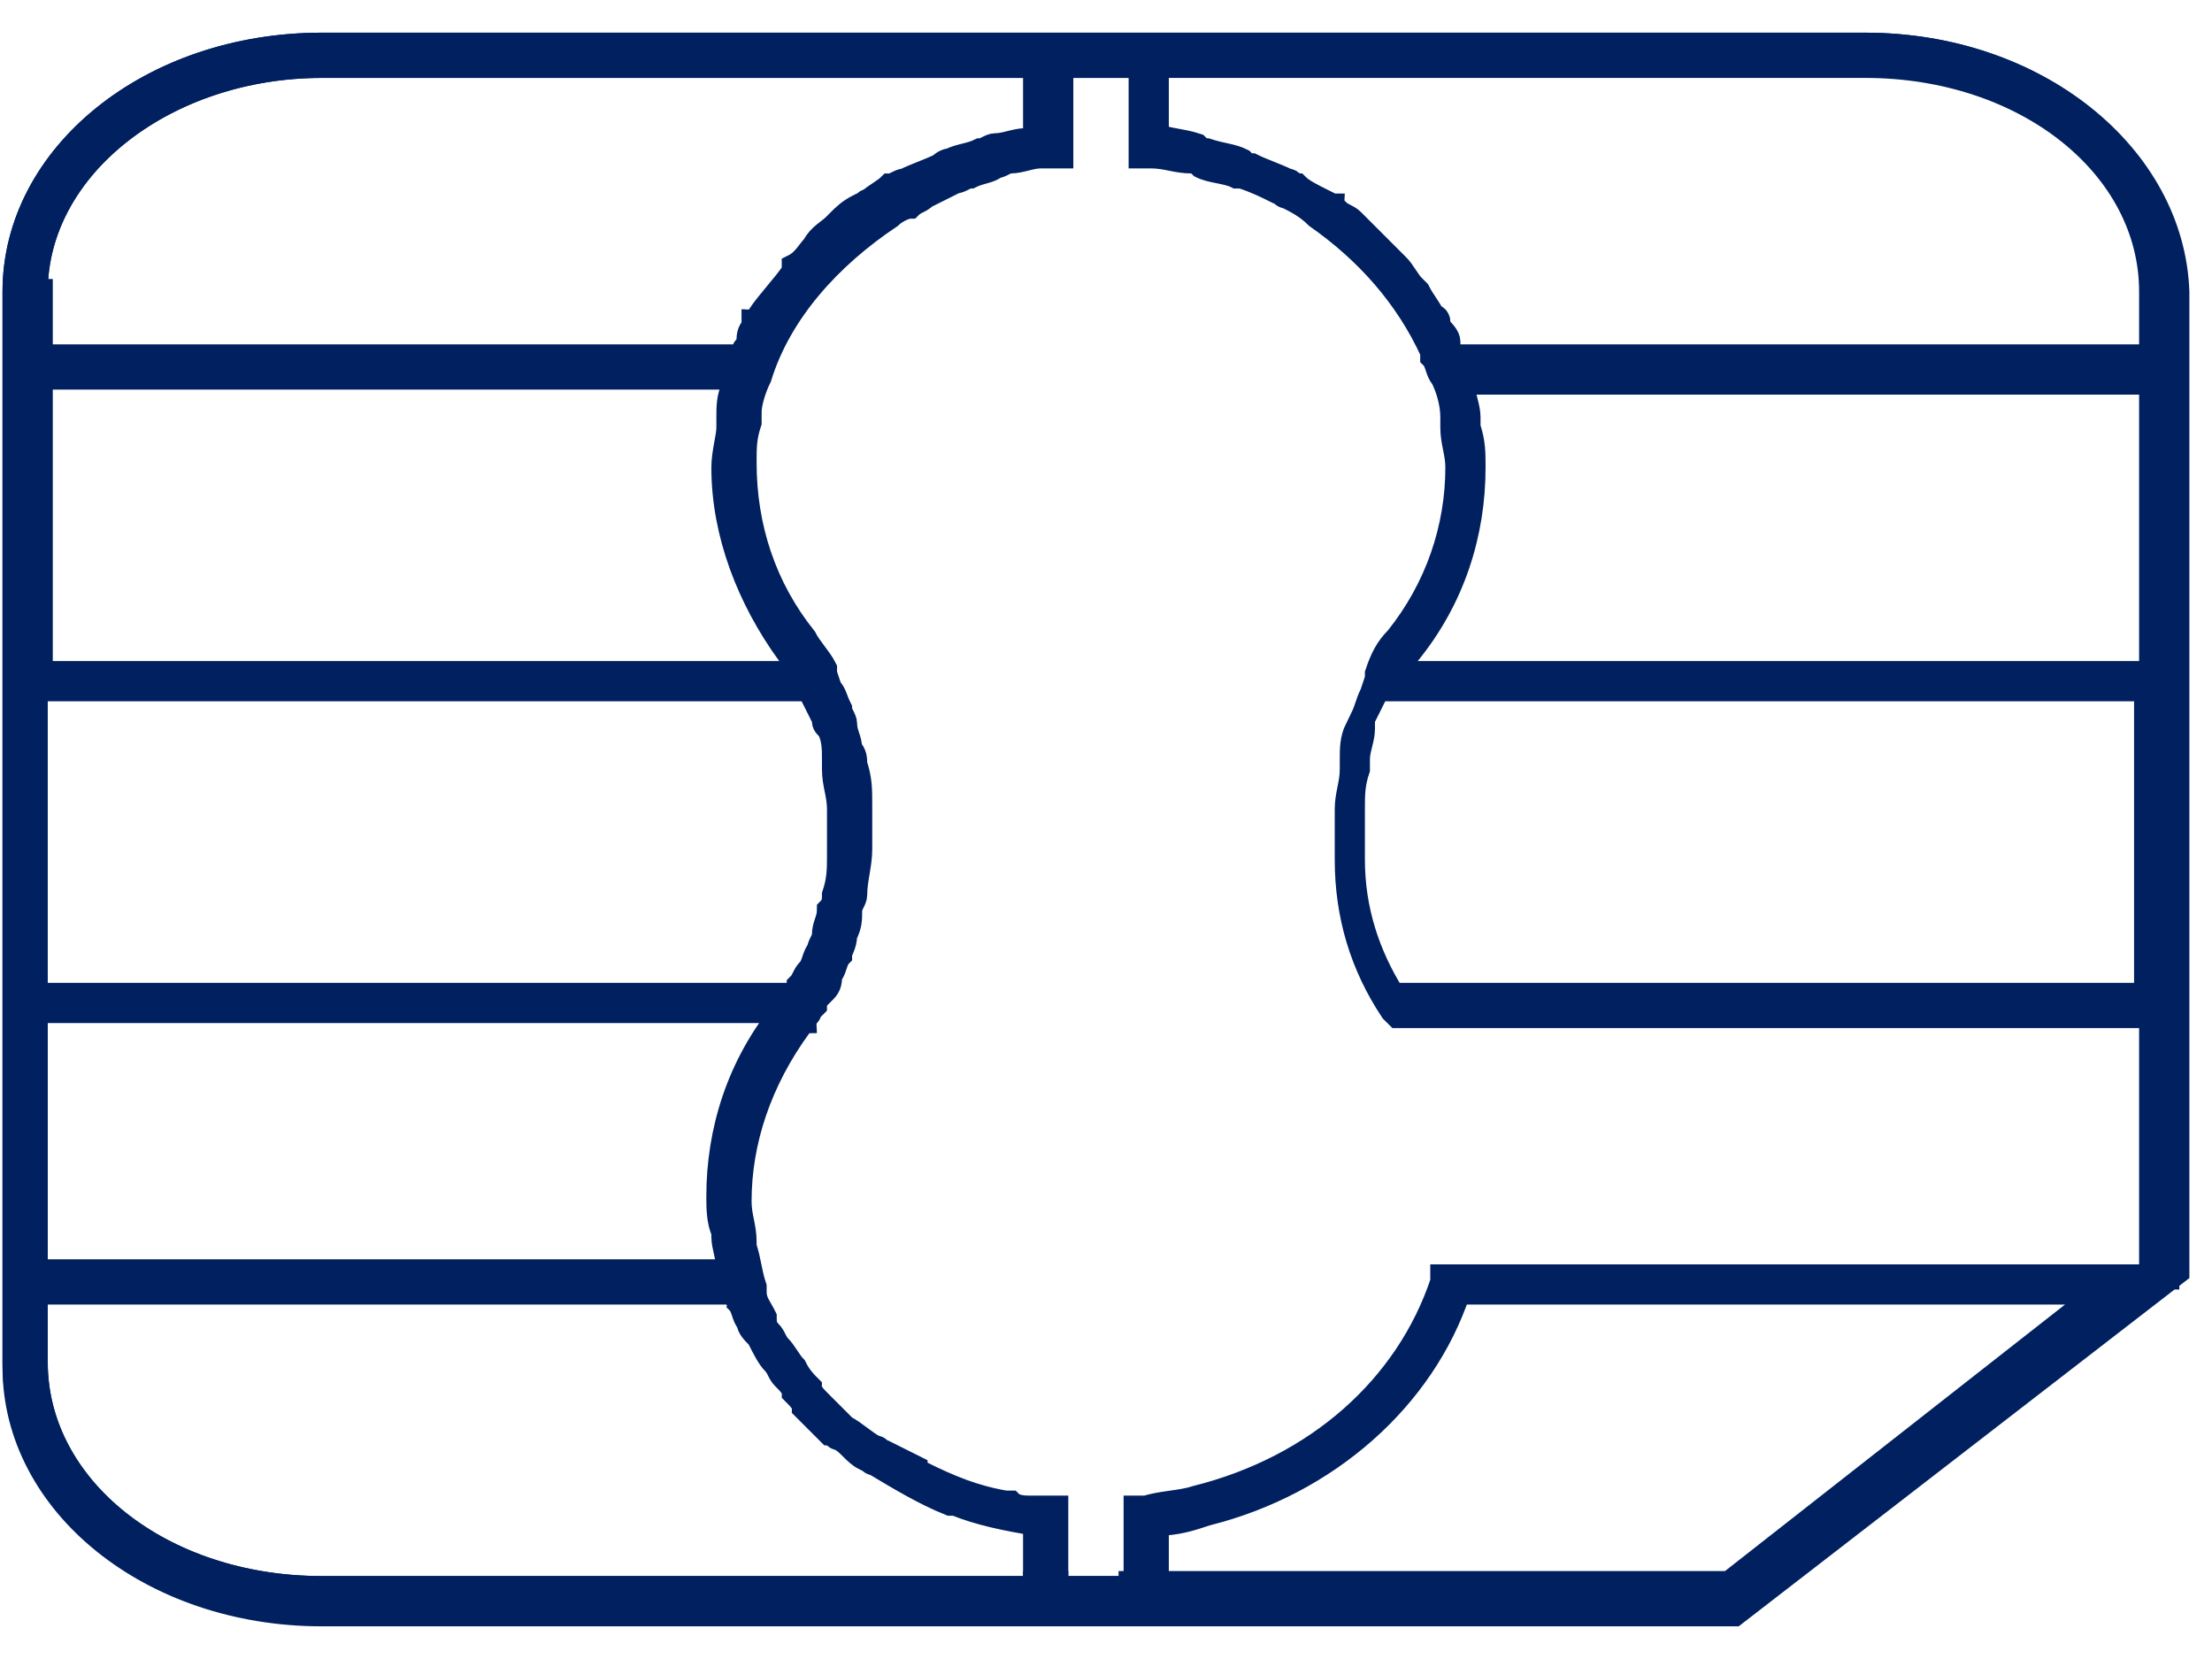 <svg width="44" height="33" viewBox="0 0 44 33" fill="none" xmlns="http://www.w3.org/2000/svg">
<path d="M37.1 0.9H22.9H22.5H21H20.6H6.4C3 0.9 0.3 3.1 0.3 5.8V7.2V7.6V13.4V13.8V19.8V20.2V25.4V25.8V27.2C0.3 29.9 3 32.1 6.4 32.1H20.6H21H22.6H23H34.5L43.3 25.3V20.2V19.8V13.8V13.4V7.6V7.2V5.8C43.2 3.1 40.5 0.9 37.1 0.9ZM0.7 5.8C0.7 3.3 3.3 1.3 6.4 1.3H20.6V2.8C20.5 2.8 20.5 2.8 20.4 2.8C20.2 2.8 20 2.9 19.8 2.9C19.7 2.9 19.6 3 19.5 3C19.3 3.1 19.1 3.1 18.9 3.2C18.8 3.2 18.7 3.3 18.7 3.3C18.5 3.4 18.2 3.5 18 3.6C17.9 3.6 17.8 3.7 17.7 3.7C17.6 3.8 17.4 3.9 17.3 4C17.2 4 17.2 4.1 17.1 4.1C16.9 4.2 16.8 4.3 16.7 4.4L16.6 4.5C16.5 4.6 16.3 4.7 16.2 4.9C16.1 5 16 5.2 15.8 5.3V5.4C15.6 5.7 15.3 6 15.1 6.3C15.1 6.3 15.1 6.4 15 6.4V6.5C14.9 6.6 14.9 6.7 14.9 6.8C14.9 6.9 14.8 6.9 14.8 7V7.1H0.8V5.8H0.7ZM0.7 7.5H14.6C14.6 7.6 14.6 7.6 14.6 7.7C14.5 7.9 14.5 8.1 14.5 8.3C14.5 8.4 14.5 8.5 14.5 8.5C14.5 8.7 14.4 9 14.4 9.3C14.4 10.6 14.9 11.9 15.7 13C15.8 13.1 15.9 13.3 16 13.4H0.8V7.5H0.7ZM0.7 13.7H16.1C16.2 13.9 16.3 14.1 16.4 14.3C16.4 14.4 16.4 14.4 16.5 14.5C16.6 14.7 16.6 14.9 16.6 15.1C16.6 15.2 16.6 15.2 16.6 15.3C16.6 15.6 16.7 15.8 16.7 16.1V17C16.7 17.3 16.7 17.5 16.6 17.8C16.6 17.9 16.6 18 16.5 18.1C16.5 18.3 16.4 18.4 16.4 18.6C16.4 18.7 16.3 18.8 16.3 18.9C16.2 19 16.2 19.2 16.1 19.3C16 19.4 16 19.5 15.9 19.6C15.9 19.7 15.8 19.7 15.8 19.8H0.6V13.7H0.7ZM0.7 20.1H15.6C14.7 21.2 14.3 22.5 14.3 23.8C14.3 24 14.3 24.3 14.4 24.5V24.6C14.4 24.8 14.5 25 14.5 25.3H0.7V20.1ZM20.6 31.6H6.4C3.2 31.6 0.7 29.6 0.7 27.1V25.7H14.6C14.6 25.8 14.7 25.8 14.7 25.9C14.8 26 14.8 26.2 14.9 26.3C14.9 26.4 15 26.5 15.1 26.6C15.2 26.8 15.3 27 15.4 27.1C15.5 27.2 15.5 27.3 15.6 27.4C15.7 27.5 15.8 27.6 15.8 27.7C15.9 27.8 16 27.9 16 28C16.2 28.2 16.3 28.3 16.5 28.5C16.6 28.5 16.6 28.6 16.7 28.6C16.9 28.7 17 28.9 17.2 29C17.3 29 17.3 29.1 17.4 29.1C17.9 29.4 18.4 29.7 18.9 29.9C18.9 29.9 18.9 29.9 19 29.9C19.5 30.1 20 30.2 20.6 30.3V31.6ZM41.8 25.7L34.4 31.5H23V30.3C23.4 30.3 23.7 30.2 24 30.1C26.4 29.5 28.3 27.8 29 25.7H41.5H41.8ZM42.8 25.4H28.7V25.5C28 27.6 26.2 29.2 23.8 29.8C23.5 29.9 23.1 29.9 22.8 30H22.6V31.6H21V30H20.7H20.6H20.5C20.4 30 20.2 30 20.1 29.9H20C19.4 29.8 18.9 29.6 18.3 29.3C18.3 29.3 18.2 29.3 18.2 29.2C18 29.1 17.8 29 17.6 28.9C17.5 28.9 17.5 28.8 17.4 28.8C17.2 28.7 17 28.5 16.8 28.4C16.7 28.3 16.7 28.3 16.6 28.2C16.5 28.1 16.4 28 16.3 27.9C16.2 27.8 16.1 27.7 16.1 27.6C16 27.5 15.9 27.4 15.8 27.2C15.7 27.1 15.6 26.9 15.5 26.8C15.4 26.7 15.4 26.6 15.3 26.5C15.2 26.4 15.2 26.3 15.2 26.2C15.1 26 15 25.9 15 25.7V25.6C14.9 25.3 14.9 25.1 14.8 24.8V24.7C14.8 24.4 14.7 24.2 14.7 23.9C14.7 22.7 15.1 21.5 15.9 20.4C15.9 20.4 15.9 20.3 16 20.3C16 20.2 16.1 20.2 16.1 20.1L16.2 20C16.2 20 16.2 20 16.2 19.9L16.4 19.7C16.5 19.6 16.5 19.5 16.5 19.4C16.6 19.3 16.6 19.1 16.7 19C16.7 18.9 16.8 18.8 16.8 18.6C16.9 18.4 16.9 18.3 16.9 18.1C16.9 18 17 17.9 17 17.8C17 17.5 17.1 17.2 17.1 16.9V16C17.1 15.7 17.1 15.5 17 15.2C17 15.1 17 15 16.9 14.9C16.9 14.7 16.8 14.6 16.8 14.4C16.8 14.3 16.7 14.2 16.7 14.1C16.6 13.9 16.6 13.8 16.5 13.7L16.4 13.4V13.3C16.3 13.1 16.1 12.9 16 12.7C15.2 11.7 14.8 10.5 14.8 9.2C14.8 8.9 14.8 8.7 14.9 8.4C14.9 8.3 14.9 8.3 14.9 8.2C14.9 8 15 7.7 15.1 7.5C15.5 6.2 16.5 5.1 17.7 4.3C17.8 4.2 18 4.1 18.1 4.1C18.2 4 18.3 4 18.4 3.9C18.6 3.8 18.8 3.7 19 3.6C19.1 3.6 19.2 3.5 19.3 3.5C19.5 3.4 19.7 3.4 19.8 3.3C19.9 3.3 20 3.2 20.1 3.2C20.3 3.2 20.5 3.1 20.7 3.1C20.8 3.1 20.8 3.1 20.9 3.1H21.1V1.3H22.7V3.1H22.9C23.2 3.1 23.4 3.2 23.7 3.2C23.8 3.2 23.8 3.2 23.9 3.3C24.1 3.4 24.4 3.4 24.6 3.5H24.7C25 3.6 25.2 3.7 25.4 3.8C25.5 3.8 25.5 3.9 25.6 3.9C25.8 4 26 4.1 26.2 4.3C27.2 5 28 5.9 28.5 7C28.5 7 28.5 7 28.5 7.1C28.6 7.2 28.6 7.4 28.7 7.5C28.8 7.7 28.9 8 28.9 8.3C28.9 8.4 28.9 8.4 28.9 8.5C28.9 8.8 29 9 29 9.3C29 10.5 28.6 11.7 27.8 12.7C27.6 12.9 27.5 13.1 27.4 13.4V13.5L27.3 13.8C27.2 14 27.2 14.1 27.1 14.3C27.1 14.4 27.1 14.5 27 14.5C26.9 14.7 26.9 14.9 26.9 15.1C26.9 15.2 26.9 15.2 26.9 15.3C26.9 15.6 26.8 15.8 26.8 16.1V17.1C26.8 18.2 27.1 19.2 27.7 20.1L27.8 20.2H43.1V25.4H42.8ZM42.8 19.8H27.7C27.2 19 26.9 18.1 26.9 17.1V16.1C26.9 15.8 26.9 15.6 27 15.3C27 15.2 27 15.2 27 15.1C27 14.9 27.1 14.7 27.1 14.5C27.1 14.4 27.1 14.4 27.1 14.3C27.2 14.1 27.3 13.9 27.4 13.7H42.7V19.8H42.8ZM42.8 13.4H27.7C27.8 13.3 27.9 13.1 28 13C28.9 11.9 29.3 10.6 29.3 9.3C29.3 9 29.3 8.8 29.2 8.5C29.2 8.4 29.2 8.4 29.2 8.3C29.2 8.1 29.1 7.9 29.1 7.7V7.6H42.9V13.4H42.8ZM28.9 7.1L28.8 7V6.9V6.8C28.8 6.7 28.7 6.6 28.6 6.5V6.4C28.6 6.4 28.6 6.3 28.5 6.3C28.4 6.1 28.3 6 28.2 5.8L28.1 5.7C28 5.6 27.9 5.4 27.8 5.3L27.7 5.2C27.6 5.1 27.5 5 27.4 4.9L27.3 4.8C27.2 4.7 27.1 4.6 27 4.5L26.9 4.4C26.8 4.3 26.7 4.3 26.6 4.2C26.6 4.2 26.5 4.2 26.5 4.1C26.5 4.1 26.5 4.1 26.4 4.1C26.4 4.1 26.3 4.1 26.3 4C26.1 3.9 25.9 3.8 25.8 3.7C25.7 3.7 25.7 3.6 25.6 3.6C25.4 3.5 25.1 3.4 24.9 3.3C24.8 3.3 24.8 3.3 24.7 3.2C24.5 3.1 24.3 3.1 24 3C23.9 3 23.9 3 23.8 2.9C23.5 2.8 23.2 2.8 23 2.7V1.2H37.2C40.4 1.2 42.9 3.2 42.9 5.7V7.1H28.9Z" fill="#00205F"/>
<path d="M27.1 14.3C27.2 14.1 27.2 14 27.3 13.8L27.4 13.5V13.4C27.5 13.1 27.6 12.9 27.8 12.7C28.6 11.7 29 10.5 29 9.3C29 9 28.9 8.8 28.9 8.5C28.9 8.4 28.9 8.4 28.9 8.3C28.9 8 28.8 7.7 28.7 7.5C28.6 7.4 28.6 7.2 28.5 7.1C28.5 7 28.5 7 28.5 7C28 5.9 27.2 5 26.2 4.3C26 4.1 25.8 4 25.6 3.9C25.5 3.9 25.5 3.8 25.4 3.8C25.2 3.7 25 3.6 24.7 3.5H24.6C24.4 3.4 24.1 3.4 23.9 3.3C23.8 3.2 23.8 3.2 23.7 3.2C23.4 3.2 23.2 3.1 22.9 3.1H22.7V1.3H21.1V3.1H20.9C20.8 3.1 20.8 3.1 20.7 3.1C20.5 3.1 20.3 3.2 20.1 3.2C20 3.2 19.9 3.3 19.8 3.3C19.7 3.4 19.5 3.4 19.3 3.5C19.2 3.5 19.1 3.6 19 3.6C18.8 3.7 18.6 3.8 18.4 3.9C18.3 4 18.2 4 18.1 4.1C18 4.1 17.8 4.2 17.7 4.3C16.5 5.1 15.5 6.2 15.1 7.5C15 7.7 14.9 8 14.9 8.2C14.9 8.3 14.9 8.3 14.9 8.4C14.8 8.7 14.8 8.9 14.8 9.2C14.8 10.5 15.2 11.7 16 12.7C16.1 12.9 16.3 13.1 16.4 13.3V13.4L16.5 13.7C16.6 13.8 16.6 13.9 16.7 14.1C16.7 14.2 16.8 14.3 16.8 14.4C16.8 14.6 16.9 14.7 16.9 14.9C17 15 17 15.1 17 15.2C17.1 15.5 17.1 15.7 17.1 16V16.9C17.1 17.2 17 17.5 17 17.8C17 17.9 16.9 18 16.9 18.1C16.9 18.3 16.9 18.4 16.8 18.6C16.8 18.8 16.7 18.9 16.7 19C16.6 19.1 16.6 19.3 16.5 19.4C16.5 19.5 16.5 19.6 16.4 19.7L16.2 19.9C16.2 20 16.2 20 16.2 20L16.1 20.1C16.1 20.2 16 20.2 16 20.3C15.9 20.3 15.9 20.4 15.9 20.4C15.1 21.5 14.7 22.7 14.7 23.9C14.7 24.2 14.8 24.4 14.8 24.7V24.8C14.9 25.1 14.9 25.3 15 25.6V25.7C15 25.9 15.1 26 15.2 26.2C15.2 26.3 15.2 26.4 15.3 26.5C15.4 26.6 15.4 26.7 15.5 26.8C15.6 26.9 15.7 27.1 15.8 27.2C15.9 27.4 16 27.5 16.1 27.6C16.1 27.7 16.2 27.8 16.3 27.9C16.4 28 16.5 28.1 16.6 28.2C16.7 28.3 16.7 28.3 16.8 28.4C17 28.5 17.2 28.7 17.4 28.8C17.5 28.8 17.5 28.9 17.6 28.9C17.8 29 18 29.1 18.2 29.2C18.2 29.3 18.3 29.3 18.3 29.3C18.9 29.6 19.4 29.8 20 29.9H20.1C20.2 30 20.4 30 20.5 30H20.6H20.7H21V31.6H22.6V30H22.8C23.1 29.9 23.5 29.9 23.8 29.8C26.2 29.2 28 27.6 28.7 25.5V25.4H42.8H43.1V20.2H27.8L27.7 20.1C27.1 19.2 26.8 18.2 26.8 17.1V16.1C26.8 15.8 26.9 15.6 26.9 15.3C26.9 15.2 26.9 15.2 26.9 15.1C26.9 14.9 26.9 14.7 27 14.5C27.1 14.5 27.1 14.4 27.1 14.3ZM27.1 14.3C27.1 14.4 27.1 14.4 27.1 14.5C27.1 14.7 27 14.9 27 15.1C27 15.2 27 15.2 27 15.3C26.9 15.6 26.9 15.8 26.9 16.1V17.1C26.9 18.1 27.2 19 27.7 19.8H42.8H42.7V13.7H27.4C27.3 13.9 27.2 14.1 27.1 14.3ZM37.1 0.9H22.9H22.5H21H20.6H6.4C3 0.9 0.3 3.1 0.3 5.8V7.2V7.6V13.4V13.8V19.8V20.2V25.4V25.8V27.2C0.3 29.9 3 32.1 6.4 32.1H20.6H21H22.6H23H34.5L43.3 25.3V20.2V19.8V13.8V13.4V7.6V7.2V5.8C43.2 3.1 40.5 0.9 37.1 0.9ZM0.7 5.8C0.7 3.3 3.3 1.3 6.4 1.3H20.6V2.8C20.5 2.8 20.5 2.8 20.4 2.8C20.2 2.8 20 2.9 19.8 2.9C19.7 2.9 19.6 3 19.5 3C19.3 3.1 19.1 3.1 18.9 3.2C18.8 3.2 18.7 3.3 18.7 3.3C18.5 3.4 18.2 3.5 18 3.6C17.9 3.6 17.8 3.7 17.7 3.7C17.6 3.8 17.4 3.9 17.3 4C17.2 4 17.2 4.1 17.1 4.1C16.9 4.2 16.8 4.3 16.7 4.4L16.6 4.5C16.5 4.6 16.3 4.7 16.2 4.9C16.1 5 16 5.2 15.8 5.3V5.4C15.6 5.7 15.3 6 15.1 6.3C15.1 6.3 15.1 6.4 15 6.4V6.5C14.9 6.6 14.9 6.7 14.9 6.8C14.9 6.9 14.8 6.9 14.8 7V7.1H0.8V5.8H0.7ZM0.7 7.5H14.6C14.6 7.6 14.6 7.6 14.6 7.7C14.5 7.9 14.5 8.1 14.5 8.3C14.5 8.4 14.5 8.5 14.5 8.5C14.5 8.7 14.4 9 14.4 9.3C14.4 10.6 14.9 11.9 15.7 13C15.8 13.1 15.9 13.3 16 13.4H0.8V7.5H0.7ZM0.7 13.7H16.1C16.2 13.9 16.3 14.1 16.4 14.3C16.4 14.4 16.4 14.4 16.5 14.5C16.6 14.7 16.6 14.9 16.6 15.1C16.6 15.2 16.6 15.2 16.6 15.3C16.6 15.6 16.7 15.8 16.7 16.1V17C16.7 17.3 16.7 17.5 16.6 17.8C16.6 17.9 16.6 18 16.5 18.1C16.5 18.3 16.4 18.4 16.4 18.6C16.4 18.7 16.3 18.8 16.3 18.9C16.2 19 16.2 19.2 16.1 19.3C16 19.4 16 19.5 15.9 19.6C15.9 19.7 15.8 19.7 15.8 19.8H0.6V13.7H0.7ZM0.7 20.1H15.6C14.7 21.2 14.3 22.5 14.3 23.8C14.3 24 14.3 24.3 14.4 24.5V24.6C14.4 24.8 14.5 25 14.5 25.3H0.7V20.1ZM20.6 31.6H6.4C3.2 31.6 0.7 29.6 0.7 27.1V25.7H14.6C14.6 25.8 14.7 25.8 14.7 25.9C14.8 26 14.8 26.2 14.9 26.3C14.9 26.4 15 26.5 15.1 26.6C15.2 26.8 15.3 27 15.4 27.1C15.5 27.2 15.5 27.3 15.6 27.4C15.7 27.5 15.8 27.6 15.8 27.7C15.9 27.8 16 27.9 16 28C16.2 28.2 16.3 28.3 16.5 28.5C16.6 28.5 16.6 28.6 16.7 28.6C16.9 28.7 17 28.9 17.2 29C17.3 29 17.3 29.1 17.4 29.1C17.9 29.4 18.4 29.7 18.9 29.9C18.9 29.9 18.9 29.9 19 29.9C19.5 30.1 20 30.2 20.6 30.3V31.6ZM41.8 25.7L34.4 31.5H23V30.3C23.4 30.3 23.7 30.2 24 30.1C26.4 29.5 28.3 27.8 29 25.7H41.5H41.8ZM42.8 13.4H27.7C27.8 13.3 27.9 13.1 28 13C28.9 11.9 29.3 10.6 29.3 9.3C29.3 9 29.3 8.8 29.2 8.5C29.2 8.4 29.2 8.4 29.2 8.3C29.2 8.1 29.1 7.9 29.1 7.7V7.6H42.9V13.4H42.8ZM28.9 7.1L28.8 7V6.9V6.8C28.8 6.7 28.7 6.6 28.6 6.5V6.4C28.6 6.4 28.6 6.3 28.5 6.3C28.4 6.1 28.3 6 28.2 5.8L28.1 5.7C28 5.6 27.9 5.4 27.8 5.3L27.7 5.2C27.6 5.1 27.5 5 27.4 4.9L27.3 4.8C27.2 4.7 27.1 4.6 27 4.5L26.9 4.4C26.8 4.3 26.7 4.3 26.6 4.2C26.6 4.2 26.5 4.2 26.5 4.1C26.5 4.1 26.5 4.1 26.4 4.1C26.4 4.1 26.3 4.1 26.3 4C26.1 3.9 25.9 3.8 25.8 3.7C25.7 3.7 25.7 3.6 25.6 3.6C25.4 3.5 25.1 3.4 24.9 3.3C24.8 3.3 24.8 3.3 24.7 3.2C24.5 3.1 24.3 3.1 24 3C23.9 3 23.9 3 23.8 2.9C23.5 2.8 23.2 2.8 23 2.7V1.2H37.2C40.4 1.2 42.9 3.2 42.9 5.7V7.1H28.9Z" stroke="#00205F" stroke-width="0.5" stroke-miterlimit="10"/>
<path d="M37.1 0.9H6.4C3 0.9 0.3 3.1 0.3 5.8V27.1C0.3 29.8 3 32 6.4 32H34.4L43.2 25.2V5.8C43.2 3.1 40.5 0.9 37.1 0.9ZM42.8 25.4L41.7 25.8L34.3 31.6H22.9V31.5H22.5V31.6H21V31.5H20.6V31.6H6.4C3.2 31.6 0.7 29.6 0.7 27.1V5.8C0.7 3.3 3.3 1.3 6.4 1.3H12.1H33.2H37.1C40.3 1.3 42.8 3.3 42.8 5.8V25.4Z" fill="#00205F" stroke="#00205F" stroke-width="0.5" stroke-miterlimit="10"/>
</svg>
